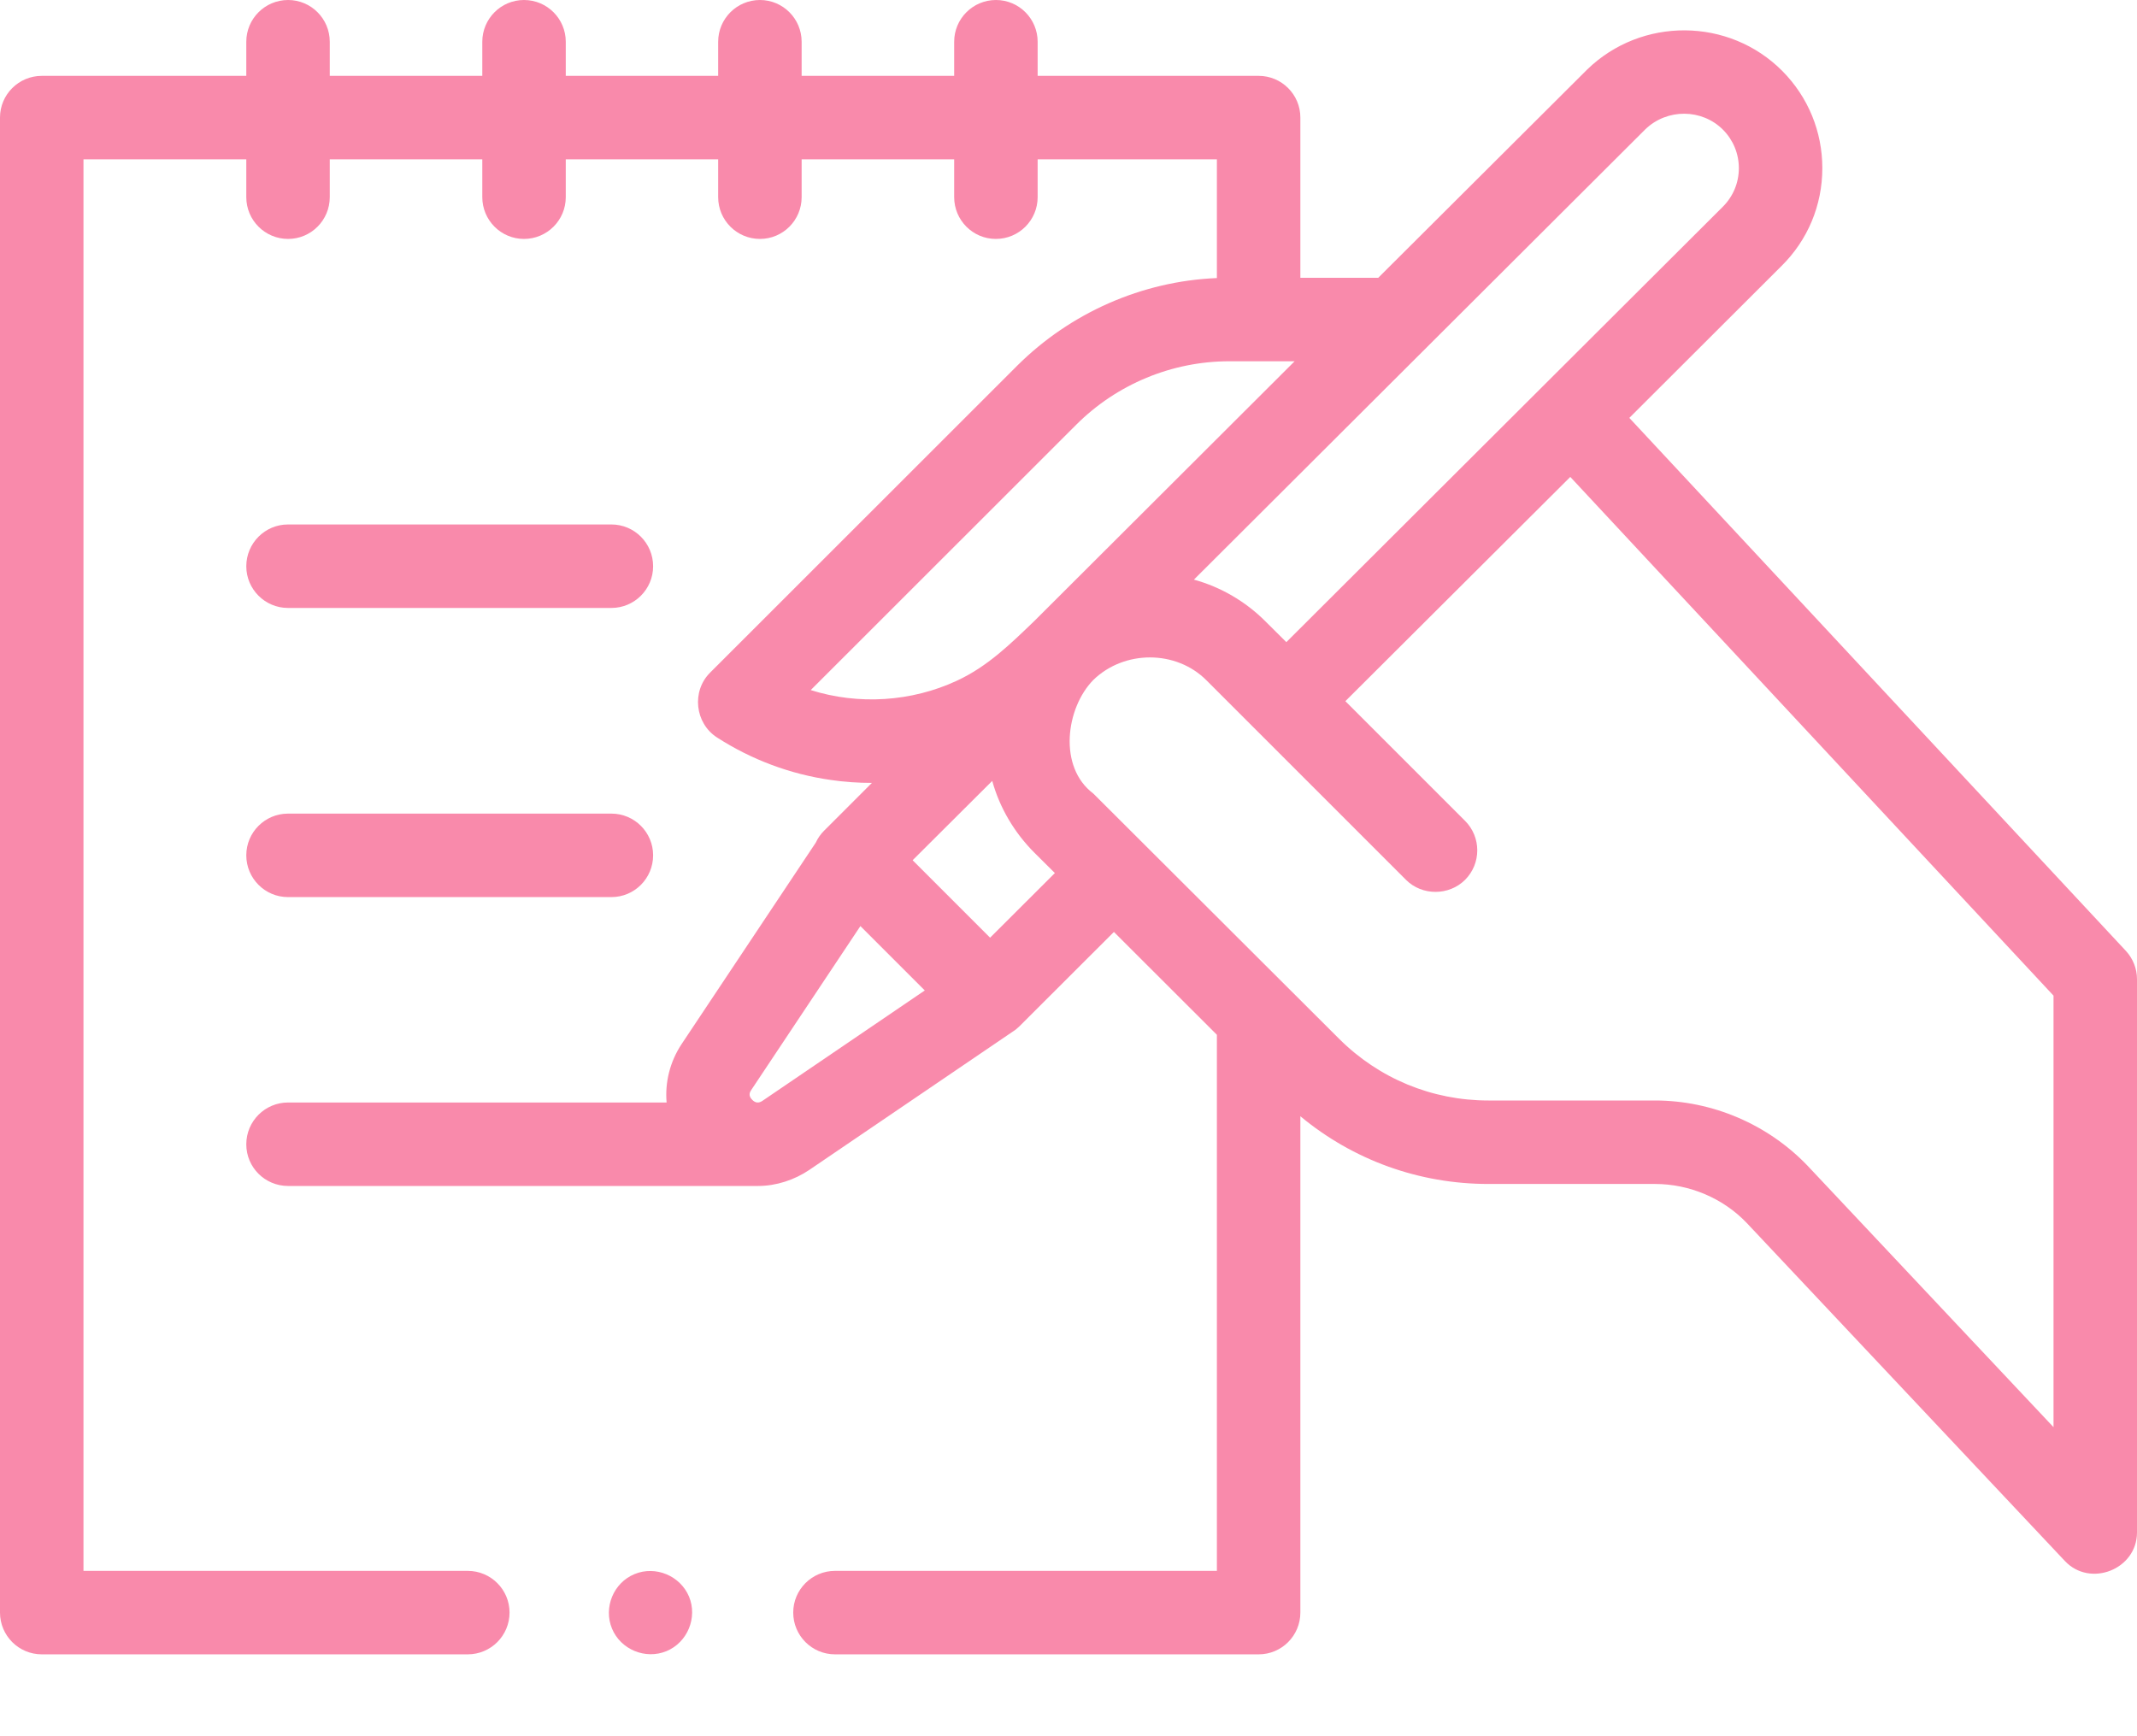 <svg width="16" height="13" viewBox="0 0 16 13" fill="none" xmlns="http://www.w3.org/2000/svg">
<path d="M2.156 4.552H4.578C4.75 4.552 4.89 4.412 4.89 4.24C4.89 4.067 4.75 3.927 4.578 3.927H2.156C1.984 3.927 1.844 4.067 1.844 4.24C1.844 4.412 1.984 4.552 2.156 4.552Z" fill="#F98AAB"/>
<path d="M2.156 6.717H4.578C4.75 6.717 4.89 6.577 4.89 6.404C4.89 6.232 4.75 6.092 4.578 6.092H2.156C1.984 6.092 1.844 6.232 1.844 6.404C1.844 6.577 1.984 6.717 2.156 6.717Z" fill="#F98AAB"/>
<path d="M5.159 11.955C5.093 11.798 4.908 11.721 4.751 11.786C4.593 11.851 4.517 12.037 4.582 12.194C4.647 12.351 4.832 12.428 4.99 12.363C5.147 12.298 5.224 12.112 5.159 11.955Z" fill="#F98AAB"/>
<path d="M15.916 7.119L12.199 3.129L13.337 1.993C13.535 1.798 13.644 1.537 13.644 1.259C13.644 0.985 13.538 0.727 13.345 0.532C12.946 0.13 12.29 0.125 11.883 0.521C11.882 0.522 11.881 0.523 11.88 0.524L10.319 2.08H9.736V0.88C9.736 0.708 9.596 0.568 9.424 0.568H7.769V0.313C7.769 0.14 7.629 0 7.457 0C7.284 0 7.144 0.14 7.144 0.313V0.568H6.002V0.313C6.002 0.14 5.862 0 5.69 0C5.517 0 5.377 0.14 5.377 0.313V0.568H4.236V0.313C4.236 0.14 4.096 0 3.923 0C3.751 0 3.611 0.14 3.611 0.313V0.568H2.469V0.313C2.469 0.14 2.329 0 2.157 0C1.984 0 1.844 0.14 1.844 0.313V0.568H0.313C0.14 0.568 0 0.708 0 0.88V12.074C0 12.247 0.14 12.387 0.313 12.387H3.502C3.675 12.387 3.815 12.247 3.815 12.074C3.815 11.902 3.675 11.762 3.502 11.762H0.625V1.193H1.844V1.476C1.844 1.649 1.984 1.789 2.157 1.789C2.329 1.789 2.469 1.649 2.469 1.476V1.193H3.611V1.476C3.611 1.649 3.751 1.789 3.923 1.789C4.096 1.789 4.236 1.649 4.236 1.476V1.193H5.377V1.476C5.377 1.649 5.517 1.789 5.69 1.789C5.862 1.789 6.002 1.649 6.002 1.476V1.193H7.144V1.476C7.144 1.649 7.284 1.789 7.456 1.789C7.629 1.789 7.769 1.649 7.769 1.476V1.193H9.111V2.082C8.55 2.105 8.014 2.342 7.616 2.738L5.316 5.037C5.177 5.176 5.203 5.414 5.367 5.521C5.626 5.688 5.917 5.797 6.22 5.84C6.321 5.855 6.424 5.862 6.527 5.862C6.527 5.862 6.528 5.862 6.528 5.862L6.17 6.22C6.144 6.246 6.123 6.276 6.108 6.309L5.105 7.815C5.015 7.95 4.978 8.105 4.991 8.255H2.157C1.984 8.255 1.844 8.395 1.844 8.568C1.844 8.741 1.984 8.88 2.157 8.88H5.676C5.811 8.88 5.948 8.835 6.059 8.76L7.583 7.724C7.601 7.713 7.618 7.699 7.634 7.683L8.34 6.978L9.111 7.748V11.762H6.252C6.079 11.762 5.939 11.902 5.939 12.074C5.939 12.247 6.079 12.387 6.252 12.387H9.424C9.596 12.387 9.736 12.247 9.736 12.074V8.358C10.131 8.686 10.624 8.865 11.144 8.865H12.391C12.65 8.865 12.902 8.972 13.079 9.158L15.46 11.688C15.649 11.889 16 11.751 16 11.474V7.332C16 7.253 15.97 7.177 15.916 7.119ZM8.058 3.18C8.361 2.877 8.775 2.705 9.203 2.705H9.693L7.746 4.648C7.566 4.821 7.395 4.99 7.164 5.097C6.824 5.255 6.428 5.28 6.07 5.167L8.058 3.18ZM12.319 0.968C12.482 0.811 12.743 0.813 12.901 0.972C12.977 1.049 13.019 1.151 13.019 1.259C13.019 1.369 12.976 1.472 12.897 1.55L9.631 4.808L9.473 4.651C9.326 4.504 9.14 4.395 8.939 4.34L12.319 0.968ZM5.708 8.243C5.681 8.261 5.656 8.259 5.633 8.236C5.598 8.202 5.616 8.175 5.625 8.161L6.442 6.934L6.924 7.416L5.708 8.243ZM7.413 7.021L6.833 6.441L7.429 5.847C7.485 6.05 7.596 6.236 7.745 6.385L7.898 6.537L7.413 7.021ZM15.375 10.686L13.533 8.728C13.236 8.418 12.82 8.24 12.391 8.24H11.144C10.722 8.24 10.325 8.076 10.026 7.778L8.186 5.942C7.921 5.743 7.98 5.301 8.186 5.091C8.418 4.866 8.805 4.866 9.032 5.093L10.527 6.588C10.647 6.708 10.848 6.708 10.969 6.588C11.091 6.466 11.091 6.268 10.969 6.146L10.073 5.25L11.757 3.571L15.375 7.455V10.686Z" fill="#F98AAB"/>
</svg>

